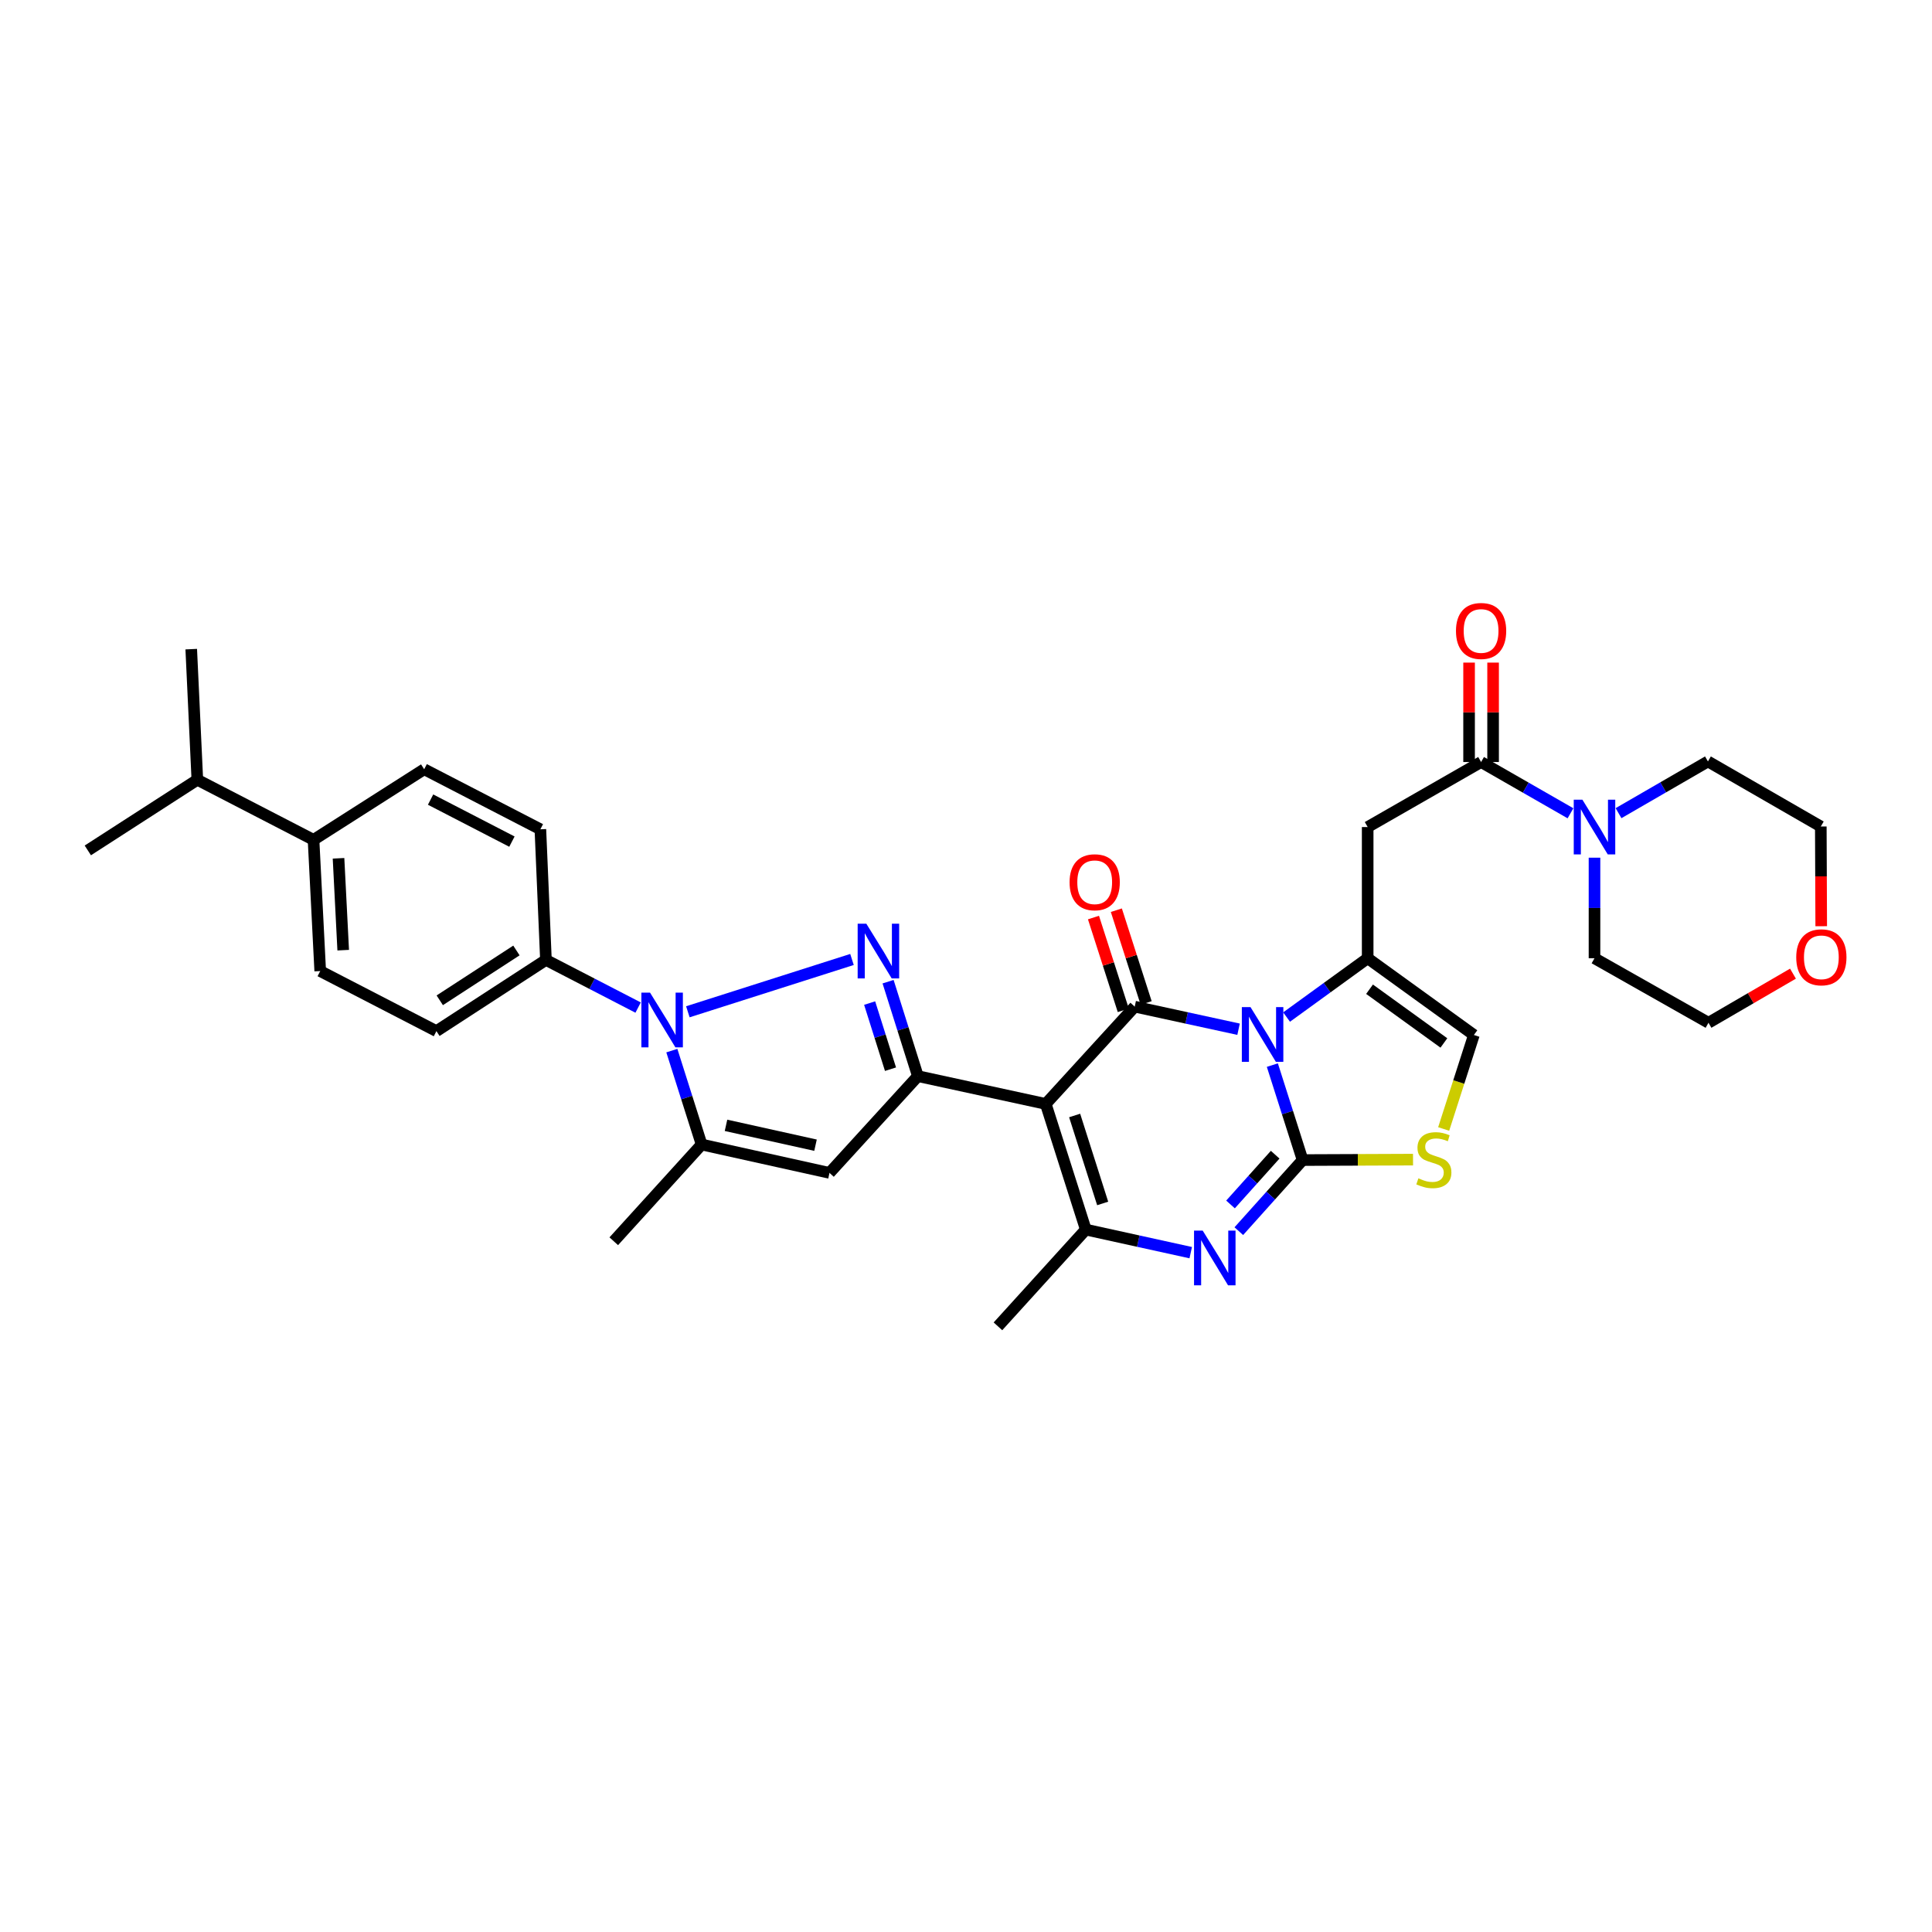 <?xml version='1.0' encoding='iso-8859-1'?>
<svg version='1.1' baseProfile='full'
              xmlns='http://www.w3.org/2000/svg'
                      xmlns:rdkit='http://www.rdkit.org/xml'
                      xmlns:xlink='http://www.w3.org/1999/xlink'
                  xml:space='preserve'
width='1000px' height='1000px' viewBox='0 0 1000 1000'>
<!-- END OF HEADER -->
<rect style='opacity:1.0;fill:#FFFFFF;stroke:none' width='1000' height='1000' x='0' y='0'> </rect>
<path class='bond-0' d='M 658.569,551.297 L 666.4,575.875' style='fill:none;fill-rule:evenodd;stroke:#0000FF;stroke-width:6px;stroke-linecap:butt;stroke-linejoin:miter;stroke-opacity:1' />
<path class='bond-0' d='M 666.4,575.875 L 674.232,600.452' style='fill:none;fill-rule:evenodd;stroke:#000000;stroke-width:6px;stroke-linecap:butt;stroke-linejoin:miter;stroke-opacity:1' />
<path class='bond-2' d='M 641.08,532.726 L 614.202,526.879' style='fill:none;fill-rule:evenodd;stroke:#0000FF;stroke-width:6px;stroke-linecap:butt;stroke-linejoin:miter;stroke-opacity:1' />
<path class='bond-2' d='M 614.202,526.879 L 587.325,521.032' style='fill:none;fill-rule:evenodd;stroke:#000000;stroke-width:6px;stroke-linecap:butt;stroke-linejoin:miter;stroke-opacity:1' />
<path class='bond-6' d='M 665.933,526.425 L 686.92,511.208' style='fill:none;fill-rule:evenodd;stroke:#0000FF;stroke-width:6px;stroke-linecap:butt;stroke-linejoin:miter;stroke-opacity:1' />
<path class='bond-6' d='M 686.92,511.208 L 707.906,495.99' style='fill:none;fill-rule:evenodd;stroke:#000000;stroke-width:6px;stroke-linecap:butt;stroke-linejoin:miter;stroke-opacity:1' />
<path class='bond-5' d='M 674.232,600.452 L 657.721,618.849' style='fill:none;fill-rule:evenodd;stroke:#000000;stroke-width:6px;stroke-linecap:butt;stroke-linejoin:miter;stroke-opacity:1' />
<path class='bond-5' d='M 657.721,618.849 L 641.21,637.246' style='fill:none;fill-rule:evenodd;stroke:#0000FF;stroke-width:6px;stroke-linecap:butt;stroke-linejoin:miter;stroke-opacity:1' />
<path class='bond-5' d='M 660.027,597.668 L 648.47,610.546' style='fill:none;fill-rule:evenodd;stroke:#000000;stroke-width:6px;stroke-linecap:butt;stroke-linejoin:miter;stroke-opacity:1' />
<path class='bond-5' d='M 648.47,610.546 L 636.912,623.424' style='fill:none;fill-rule:evenodd;stroke:#0000FF;stroke-width:6px;stroke-linecap:butt;stroke-linejoin:miter;stroke-opacity:1' />
<path class='bond-11' d='M 674.232,600.452 L 702.807,600.336' style='fill:none;fill-rule:evenodd;stroke:#000000;stroke-width:6px;stroke-linecap:butt;stroke-linejoin:miter;stroke-opacity:1' />
<path class='bond-11' d='M 702.807,600.336 L 731.383,600.22' style='fill:none;fill-rule:evenodd;stroke:#CCCC00;stroke-width:6px;stroke-linecap:butt;stroke-linejoin:miter;stroke-opacity:1' />
<path class='bond-1' d='M 541.282,571.391 L 587.325,521.032' style='fill:none;fill-rule:evenodd;stroke:#000000;stroke-width:6px;stroke-linecap:butt;stroke-linejoin:miter;stroke-opacity:1' />
<path class='bond-4' d='M 541.282,571.391 L 475.093,557.006' style='fill:none;fill-rule:evenodd;stroke:#000000;stroke-width:6px;stroke-linecap:butt;stroke-linejoin:miter;stroke-opacity:1' />
<path class='bond-8' d='M 541.282,571.391 L 562.007,636.433' style='fill:none;fill-rule:evenodd;stroke:#000000;stroke-width:6px;stroke-linecap:butt;stroke-linejoin:miter;stroke-opacity:1' />
<path class='bond-8' d='M 556.235,577.373 L 570.742,622.903' style='fill:none;fill-rule:evenodd;stroke:#000000;stroke-width:6px;stroke-linecap:butt;stroke-linejoin:miter;stroke-opacity:1' />
<path class='bond-17' d='M 593.243,519.13 L 585.53,495.126' style='fill:none;fill-rule:evenodd;stroke:#000000;stroke-width:6px;stroke-linecap:butt;stroke-linejoin:miter;stroke-opacity:1' />
<path class='bond-17' d='M 585.53,495.126 L 577.817,471.121' style='fill:none;fill-rule:evenodd;stroke:#FF0000;stroke-width:6px;stroke-linecap:butt;stroke-linejoin:miter;stroke-opacity:1' />
<path class='bond-17' d='M 581.407,522.933 L 573.695,498.928' style='fill:none;fill-rule:evenodd;stroke:#000000;stroke-width:6px;stroke-linecap:butt;stroke-linejoin:miter;stroke-opacity:1' />
<path class='bond-17' d='M 573.695,498.928 L 565.982,474.924' style='fill:none;fill-rule:evenodd;stroke:#FF0000;stroke-width:6px;stroke-linecap:butt;stroke-linejoin:miter;stroke-opacity:1' />
<path class='bond-3' d='M 459.668,508.118 L 467.381,532.562' style='fill:none;fill-rule:evenodd;stroke:#0000FF;stroke-width:6px;stroke-linecap:butt;stroke-linejoin:miter;stroke-opacity:1' />
<path class='bond-3' d='M 467.381,532.562 L 475.093,557.006' style='fill:none;fill-rule:evenodd;stroke:#000000;stroke-width:6px;stroke-linecap:butt;stroke-linejoin:miter;stroke-opacity:1' />
<path class='bond-3' d='M 450.127,519.192 L 455.526,536.302' style='fill:none;fill-rule:evenodd;stroke:#0000FF;stroke-width:6px;stroke-linecap:butt;stroke-linejoin:miter;stroke-opacity:1' />
<path class='bond-3' d='M 455.526,536.302 L 460.924,553.413' style='fill:none;fill-rule:evenodd;stroke:#000000;stroke-width:6px;stroke-linecap:butt;stroke-linejoin:miter;stroke-opacity:1' />
<path class='bond-7' d='M 440.987,496.62 L 356.035,523.699' style='fill:none;fill-rule:evenodd;stroke:#0000FF;stroke-width:6px;stroke-linecap:butt;stroke-linejoin:miter;stroke-opacity:1' />
<path class='bond-9' d='M 475.093,557.006 L 429.347,607.089' style='fill:none;fill-rule:evenodd;stroke:#000000;stroke-width:6px;stroke-linecap:butt;stroke-linejoin:miter;stroke-opacity:1' />
<path class='bond-35' d='M 616.32,648.372 L 589.163,642.403' style='fill:none;fill-rule:evenodd;stroke:#0000FF;stroke-width:6px;stroke-linecap:butt;stroke-linejoin:miter;stroke-opacity:1' />
<path class='bond-35' d='M 589.163,642.403 L 562.007,636.433' style='fill:none;fill-rule:evenodd;stroke:#000000;stroke-width:6px;stroke-linecap:butt;stroke-linejoin:miter;stroke-opacity:1' />
<path class='bond-12' d='M 707.906,495.99 L 707.906,428.082' style='fill:none;fill-rule:evenodd;stroke:#000000;stroke-width:6px;stroke-linecap:butt;stroke-linejoin:miter;stroke-opacity:1' />
<path class='bond-14' d='M 707.906,495.99 L 762.879,535.714' style='fill:none;fill-rule:evenodd;stroke:#000000;stroke-width:6px;stroke-linecap:butt;stroke-linejoin:miter;stroke-opacity:1' />
<path class='bond-14' d='M 708.871,512.024 L 747.352,539.831' style='fill:none;fill-rule:evenodd;stroke:#000000;stroke-width:6px;stroke-linecap:butt;stroke-linejoin:miter;stroke-opacity:1' />
<path class='bond-16' d='M 330.284,521.519 L 306.43,509.189' style='fill:none;fill-rule:evenodd;stroke:#0000FF;stroke-width:6px;stroke-linecap:butt;stroke-linejoin:miter;stroke-opacity:1' />
<path class='bond-16' d='M 306.43,509.189 L 282.577,496.86' style='fill:none;fill-rule:evenodd;stroke:#000000;stroke-width:6px;stroke-linecap:butt;stroke-linejoin:miter;stroke-opacity:1' />
<path class='bond-36' d='M 347.743,543.795 L 355.45,568.101' style='fill:none;fill-rule:evenodd;stroke:#0000FF;stroke-width:6px;stroke-linecap:butt;stroke-linejoin:miter;stroke-opacity:1' />
<path class='bond-36' d='M 355.45,568.101 L 363.158,592.407' style='fill:none;fill-rule:evenodd;stroke:#000000;stroke-width:6px;stroke-linecap:butt;stroke-linejoin:miter;stroke-opacity:1' />
<path class='bond-25' d='M 562.007,636.433 L 516.537,686.51' style='fill:none;fill-rule:evenodd;stroke:#000000;stroke-width:6px;stroke-linecap:butt;stroke-linejoin:miter;stroke-opacity:1' />
<path class='bond-10' d='M 429.347,607.089 L 363.158,592.407' style='fill:none;fill-rule:evenodd;stroke:#000000;stroke-width:6px;stroke-linecap:butt;stroke-linejoin:miter;stroke-opacity:1' />
<path class='bond-10' d='M 422.111,592.751 L 375.779,582.473' style='fill:none;fill-rule:evenodd;stroke:#000000;stroke-width:6px;stroke-linecap:butt;stroke-linejoin:miter;stroke-opacity:1' />
<path class='bond-27' d='M 363.158,592.407 L 317.681,642.469' style='fill:none;fill-rule:evenodd;stroke:#000000;stroke-width:6px;stroke-linecap:butt;stroke-linejoin:miter;stroke-opacity:1' />
<path class='bond-34' d='M 747.243,584.363 L 755.061,560.039' style='fill:none;fill-rule:evenodd;stroke:#CCCC00;stroke-width:6px;stroke-linecap:butt;stroke-linejoin:miter;stroke-opacity:1' />
<path class='bond-34' d='M 755.061,560.039 L 762.879,535.714' style='fill:none;fill-rule:evenodd;stroke:#000000;stroke-width:6px;stroke-linecap:butt;stroke-linejoin:miter;stroke-opacity:1' />
<path class='bond-13' d='M 707.906,428.082 L 766.609,394.421' style='fill:none;fill-rule:evenodd;stroke:#000000;stroke-width:6px;stroke-linecap:butt;stroke-linejoin:miter;stroke-opacity:1' />
<path class='bond-15' d='M 766.609,394.421 L 789.744,407.687' style='fill:none;fill-rule:evenodd;stroke:#000000;stroke-width:6px;stroke-linecap:butt;stroke-linejoin:miter;stroke-opacity:1' />
<path class='bond-15' d='M 789.744,407.687 L 812.879,420.953' style='fill:none;fill-rule:evenodd;stroke:#0000FF;stroke-width:6px;stroke-linecap:butt;stroke-linejoin:miter;stroke-opacity:1' />
<path class='bond-18' d='M 772.824,394.421 L 772.824,368.693' style='fill:none;fill-rule:evenodd;stroke:#000000;stroke-width:6px;stroke-linecap:butt;stroke-linejoin:miter;stroke-opacity:1' />
<path class='bond-18' d='M 772.824,368.693 L 772.824,342.964' style='fill:none;fill-rule:evenodd;stroke:#FF0000;stroke-width:6px;stroke-linecap:butt;stroke-linejoin:miter;stroke-opacity:1' />
<path class='bond-18' d='M 760.393,394.421 L 760.393,368.693' style='fill:none;fill-rule:evenodd;stroke:#000000;stroke-width:6px;stroke-linecap:butt;stroke-linejoin:miter;stroke-opacity:1' />
<path class='bond-18' d='M 760.393,368.693 L 760.393,342.964' style='fill:none;fill-rule:evenodd;stroke:#FF0000;stroke-width:6px;stroke-linecap:butt;stroke-linejoin:miter;stroke-opacity:1' />
<path class='bond-28' d='M 837.747,420.89 L 860.887,407.507' style='fill:none;fill-rule:evenodd;stroke:#0000FF;stroke-width:6px;stroke-linecap:butt;stroke-linejoin:miter;stroke-opacity:1' />
<path class='bond-28' d='M 860.887,407.507 L 884.027,394.124' style='fill:none;fill-rule:evenodd;stroke:#000000;stroke-width:6px;stroke-linecap:butt;stroke-linejoin:miter;stroke-opacity:1' />
<path class='bond-29' d='M 825.311,443.939 L 825.311,469.965' style='fill:none;fill-rule:evenodd;stroke:#0000FF;stroke-width:6px;stroke-linecap:butt;stroke-linejoin:miter;stroke-opacity:1' />
<path class='bond-29' d='M 825.311,469.965 L 825.311,495.99' style='fill:none;fill-rule:evenodd;stroke:#000000;stroke-width:6px;stroke-linecap:butt;stroke-linejoin:miter;stroke-opacity:1' />
<path class='bond-20' d='M 282.577,496.86 L 279.697,429.242' style='fill:none;fill-rule:evenodd;stroke:#000000;stroke-width:6px;stroke-linecap:butt;stroke-linejoin:miter;stroke-opacity:1' />
<path class='bond-21' d='M 282.577,496.86 L 225.892,533.704' style='fill:none;fill-rule:evenodd;stroke:#000000;stroke-width:6px;stroke-linecap:butt;stroke-linejoin:miter;stroke-opacity:1' />
<path class='bond-21' d='M 267.3,491.964 L 227.62,517.755' style='fill:none;fill-rule:evenodd;stroke:#000000;stroke-width:6px;stroke-linecap:butt;stroke-linejoin:miter;stroke-opacity:1' />
<path class='bond-19' d='M 162.286,434.698 L 165.746,502.627' style='fill:none;fill-rule:evenodd;stroke:#000000;stroke-width:6px;stroke-linecap:butt;stroke-linejoin:miter;stroke-opacity:1' />
<path class='bond-19' d='M 175.22,444.255 L 177.642,491.805' style='fill:none;fill-rule:evenodd;stroke:#000000;stroke-width:6px;stroke-linecap:butt;stroke-linejoin:miter;stroke-opacity:1' />
<path class='bond-26' d='M 162.286,434.698 L 102.14,403.613' style='fill:none;fill-rule:evenodd;stroke:#000000;stroke-width:6px;stroke-linecap:butt;stroke-linejoin:miter;stroke-opacity:1' />
<path class='bond-38' d='M 162.286,434.698 L 219.552,398.164' style='fill:none;fill-rule:evenodd;stroke:#000000;stroke-width:6px;stroke-linecap:butt;stroke-linejoin:miter;stroke-opacity:1' />
<path class='bond-23' d='M 279.697,429.242 L 219.552,398.164' style='fill:none;fill-rule:evenodd;stroke:#000000;stroke-width:6px;stroke-linecap:butt;stroke-linejoin:miter;stroke-opacity:1' />
<path class='bond-23' d='M 264.969,435.624 L 222.867,413.87' style='fill:none;fill-rule:evenodd;stroke:#000000;stroke-width:6px;stroke-linecap:butt;stroke-linejoin:miter;stroke-opacity:1' />
<path class='bond-22' d='M 225.892,533.704 L 165.746,502.627' style='fill:none;fill-rule:evenodd;stroke:#000000;stroke-width:6px;stroke-linecap:butt;stroke-linejoin:miter;stroke-opacity:1' />
<path class='bond-24' d='M 928.04,503.959 L 906.175,516.673' style='fill:none;fill-rule:evenodd;stroke:#FF0000;stroke-width:6px;stroke-linecap:butt;stroke-linejoin:miter;stroke-opacity:1' />
<path class='bond-24' d='M 906.175,516.673 L 884.31,529.388' style='fill:none;fill-rule:evenodd;stroke:#000000;stroke-width:6px;stroke-linecap:butt;stroke-linejoin:miter;stroke-opacity:1' />
<path class='bond-37' d='M 942.662,479.406 L 942.554,453.602' style='fill:none;fill-rule:evenodd;stroke:#FF0000;stroke-width:6px;stroke-linecap:butt;stroke-linejoin:miter;stroke-opacity:1' />
<path class='bond-37' d='M 942.554,453.602 L 942.446,427.799' style='fill:none;fill-rule:evenodd;stroke:#000000;stroke-width:6px;stroke-linecap:butt;stroke-linejoin:miter;stroke-opacity:1' />
<path class='bond-32' d='M 102.14,403.613 L 45.455,440.168' style='fill:none;fill-rule:evenodd;stroke:#000000;stroke-width:6px;stroke-linecap:butt;stroke-linejoin:miter;stroke-opacity:1' />
<path class='bond-33' d='M 102.14,403.613 L 98.984,335.995' style='fill:none;fill-rule:evenodd;stroke:#000000;stroke-width:6px;stroke-linecap:butt;stroke-linejoin:miter;stroke-opacity:1' />
<path class='bond-31' d='M 884.027,394.124 L 942.446,427.799' style='fill:none;fill-rule:evenodd;stroke:#000000;stroke-width:6px;stroke-linecap:butt;stroke-linejoin:miter;stroke-opacity:1' />
<path class='bond-30' d='M 825.311,495.99 L 884.31,529.388' style='fill:none;fill-rule:evenodd;stroke:#000000;stroke-width:6px;stroke-linecap:butt;stroke-linejoin:miter;stroke-opacity:1' />
<path  class='atom-0' d='M 647.253 521.271
L 656.533 536.271
Q 657.453 537.751, 658.933 540.431
Q 660.413 543.111, 660.493 543.271
L 660.493 521.271
L 664.253 521.271
L 664.253 549.591
L 660.373 549.591
L 650.413 533.191
Q 649.253 531.271, 648.013 529.071
Q 646.813 526.871, 646.453 526.191
L 646.453 549.591
L 642.773 549.591
L 642.773 521.271
L 647.253 521.271
' fill='#0000FF'/>
<path  class='atom-4' d='M 448.405 478.101
L 457.685 493.101
Q 458.605 494.581, 460.085 497.261
Q 461.565 499.941, 461.645 500.101
L 461.645 478.101
L 465.405 478.101
L 465.405 506.421
L 461.525 506.421
L 451.565 490.021
Q 450.405 488.101, 449.165 485.901
Q 447.965 483.701, 447.605 483.021
L 447.605 506.421
L 443.925 506.421
L 443.925 478.101
L 448.405 478.101
' fill='#0000FF'/>
<path  class='atom-6' d='M 622.509 636.949
L 631.789 651.949
Q 632.709 653.429, 634.189 656.109
Q 635.669 658.789, 635.749 658.949
L 635.749 636.949
L 639.509 636.949
L 639.509 665.269
L 635.629 665.269
L 625.669 648.869
Q 624.509 646.949, 623.269 644.749
Q 622.069 642.549, 621.709 641.869
L 621.709 665.269
L 618.029 665.269
L 618.029 636.949
L 622.509 636.949
' fill='#0000FF'/>
<path  class='atom-8' d='M 336.456 513.785
L 345.736 528.785
Q 346.656 530.265, 348.136 532.945
Q 349.616 535.625, 349.696 535.785
L 349.696 513.785
L 353.456 513.785
L 353.456 542.105
L 349.576 542.105
L 339.616 525.705
Q 338.456 523.785, 337.216 521.585
Q 336.016 519.385, 335.656 518.705
L 335.656 542.105
L 331.976 542.105
L 331.976 513.785
L 336.456 513.785
' fill='#0000FF'/>
<path  class='atom-12' d='M 734.161 609.896
Q 734.481 610.016, 735.801 610.576
Q 737.121 611.136, 738.561 611.496
Q 740.041 611.816, 741.481 611.816
Q 744.161 611.816, 745.721 610.536
Q 747.281 609.216, 747.281 606.936
Q 747.281 605.376, 746.481 604.416
Q 745.721 603.456, 744.521 602.936
Q 743.321 602.416, 741.321 601.816
Q 738.801 601.056, 737.281 600.336
Q 735.801 599.616, 734.721 598.096
Q 733.681 596.576, 733.681 594.016
Q 733.681 590.456, 736.081 588.256
Q 738.521 586.056, 743.321 586.056
Q 746.601 586.056, 750.321 587.616
L 749.401 590.696
Q 746.001 589.296, 743.441 589.296
Q 740.681 589.296, 739.161 590.456
Q 737.641 591.576, 737.681 593.536
Q 737.681 595.056, 738.441 595.976
Q 739.241 596.896, 740.361 597.416
Q 741.521 597.936, 743.441 598.536
Q 746.001 599.336, 747.521 600.136
Q 749.041 600.936, 750.121 602.576
Q 751.241 604.176, 751.241 606.936
Q 751.241 610.856, 748.601 612.976
Q 746.001 615.056, 741.641 615.056
Q 739.121 615.056, 737.201 614.496
Q 735.321 613.976, 733.081 613.056
L 734.161 609.896
' fill='#CCCC00'/>
<path  class='atom-16' d='M 819.051 413.922
L 828.331 428.922
Q 829.251 430.402, 830.731 433.082
Q 832.211 435.762, 832.291 435.922
L 832.291 413.922
L 836.051 413.922
L 836.051 442.242
L 832.171 442.242
L 822.211 425.842
Q 821.051 423.922, 819.811 421.722
Q 818.611 419.522, 818.251 418.842
L 818.251 442.242
L 814.571 442.242
L 814.571 413.922
L 819.051 413.922
' fill='#0000FF'/>
<path  class='atom-18' d='M 553.613 456.65
Q 553.613 449.85, 556.973 446.05
Q 560.333 442.25, 566.613 442.25
Q 572.893 442.25, 576.253 446.05
Q 579.613 449.85, 579.613 456.65
Q 579.613 463.53, 576.213 467.45
Q 572.813 471.33, 566.613 471.33
Q 560.373 471.33, 556.973 467.45
Q 553.613 463.57, 553.613 456.65
M 566.613 468.13
Q 570.933 468.13, 573.253 465.25
Q 575.613 462.33, 575.613 456.65
Q 575.613 451.09, 573.253 448.29
Q 570.933 445.45, 566.613 445.45
Q 562.293 445.45, 559.933 448.25
Q 557.613 451.05, 557.613 456.65
Q 557.613 462.37, 559.933 465.25
Q 562.293 468.13, 566.613 468.13
' fill='#FF0000'/>
<path  class='atom-19' d='M 753.609 326.586
Q 753.609 319.786, 756.969 315.986
Q 760.329 312.186, 766.609 312.186
Q 772.889 312.186, 776.249 315.986
Q 779.609 319.786, 779.609 326.586
Q 779.609 333.466, 776.209 337.386
Q 772.809 341.266, 766.609 341.266
Q 760.369 341.266, 756.969 337.386
Q 753.609 333.506, 753.609 326.586
M 766.609 338.066
Q 770.929 338.066, 773.249 335.186
Q 775.609 332.266, 775.609 326.586
Q 775.609 321.026, 773.249 318.226
Q 770.929 315.386, 766.609 315.386
Q 762.289 315.386, 759.929 318.186
Q 757.609 320.986, 757.609 326.586
Q 757.609 332.306, 759.929 335.186
Q 762.289 338.066, 766.609 338.066
' fill='#FF0000'/>
<path  class='atom-25' d='M 929.729 495.497
Q 929.729 488.697, 933.089 484.897
Q 936.449 481.097, 942.729 481.097
Q 949.009 481.097, 952.369 484.897
Q 955.729 488.697, 955.729 495.497
Q 955.729 502.377, 952.329 506.297
Q 948.929 510.177, 942.729 510.177
Q 936.489 510.177, 933.089 506.297
Q 929.729 502.417, 929.729 495.497
M 942.729 506.977
Q 947.049 506.977, 949.369 504.097
Q 951.729 501.177, 951.729 495.497
Q 951.729 489.937, 949.369 487.137
Q 947.049 484.297, 942.729 484.297
Q 938.409 484.297, 936.049 487.097
Q 933.729 489.897, 933.729 495.497
Q 933.729 501.217, 936.049 504.097
Q 938.409 506.977, 942.729 506.977
' fill='#FF0000'/>
</svg>
